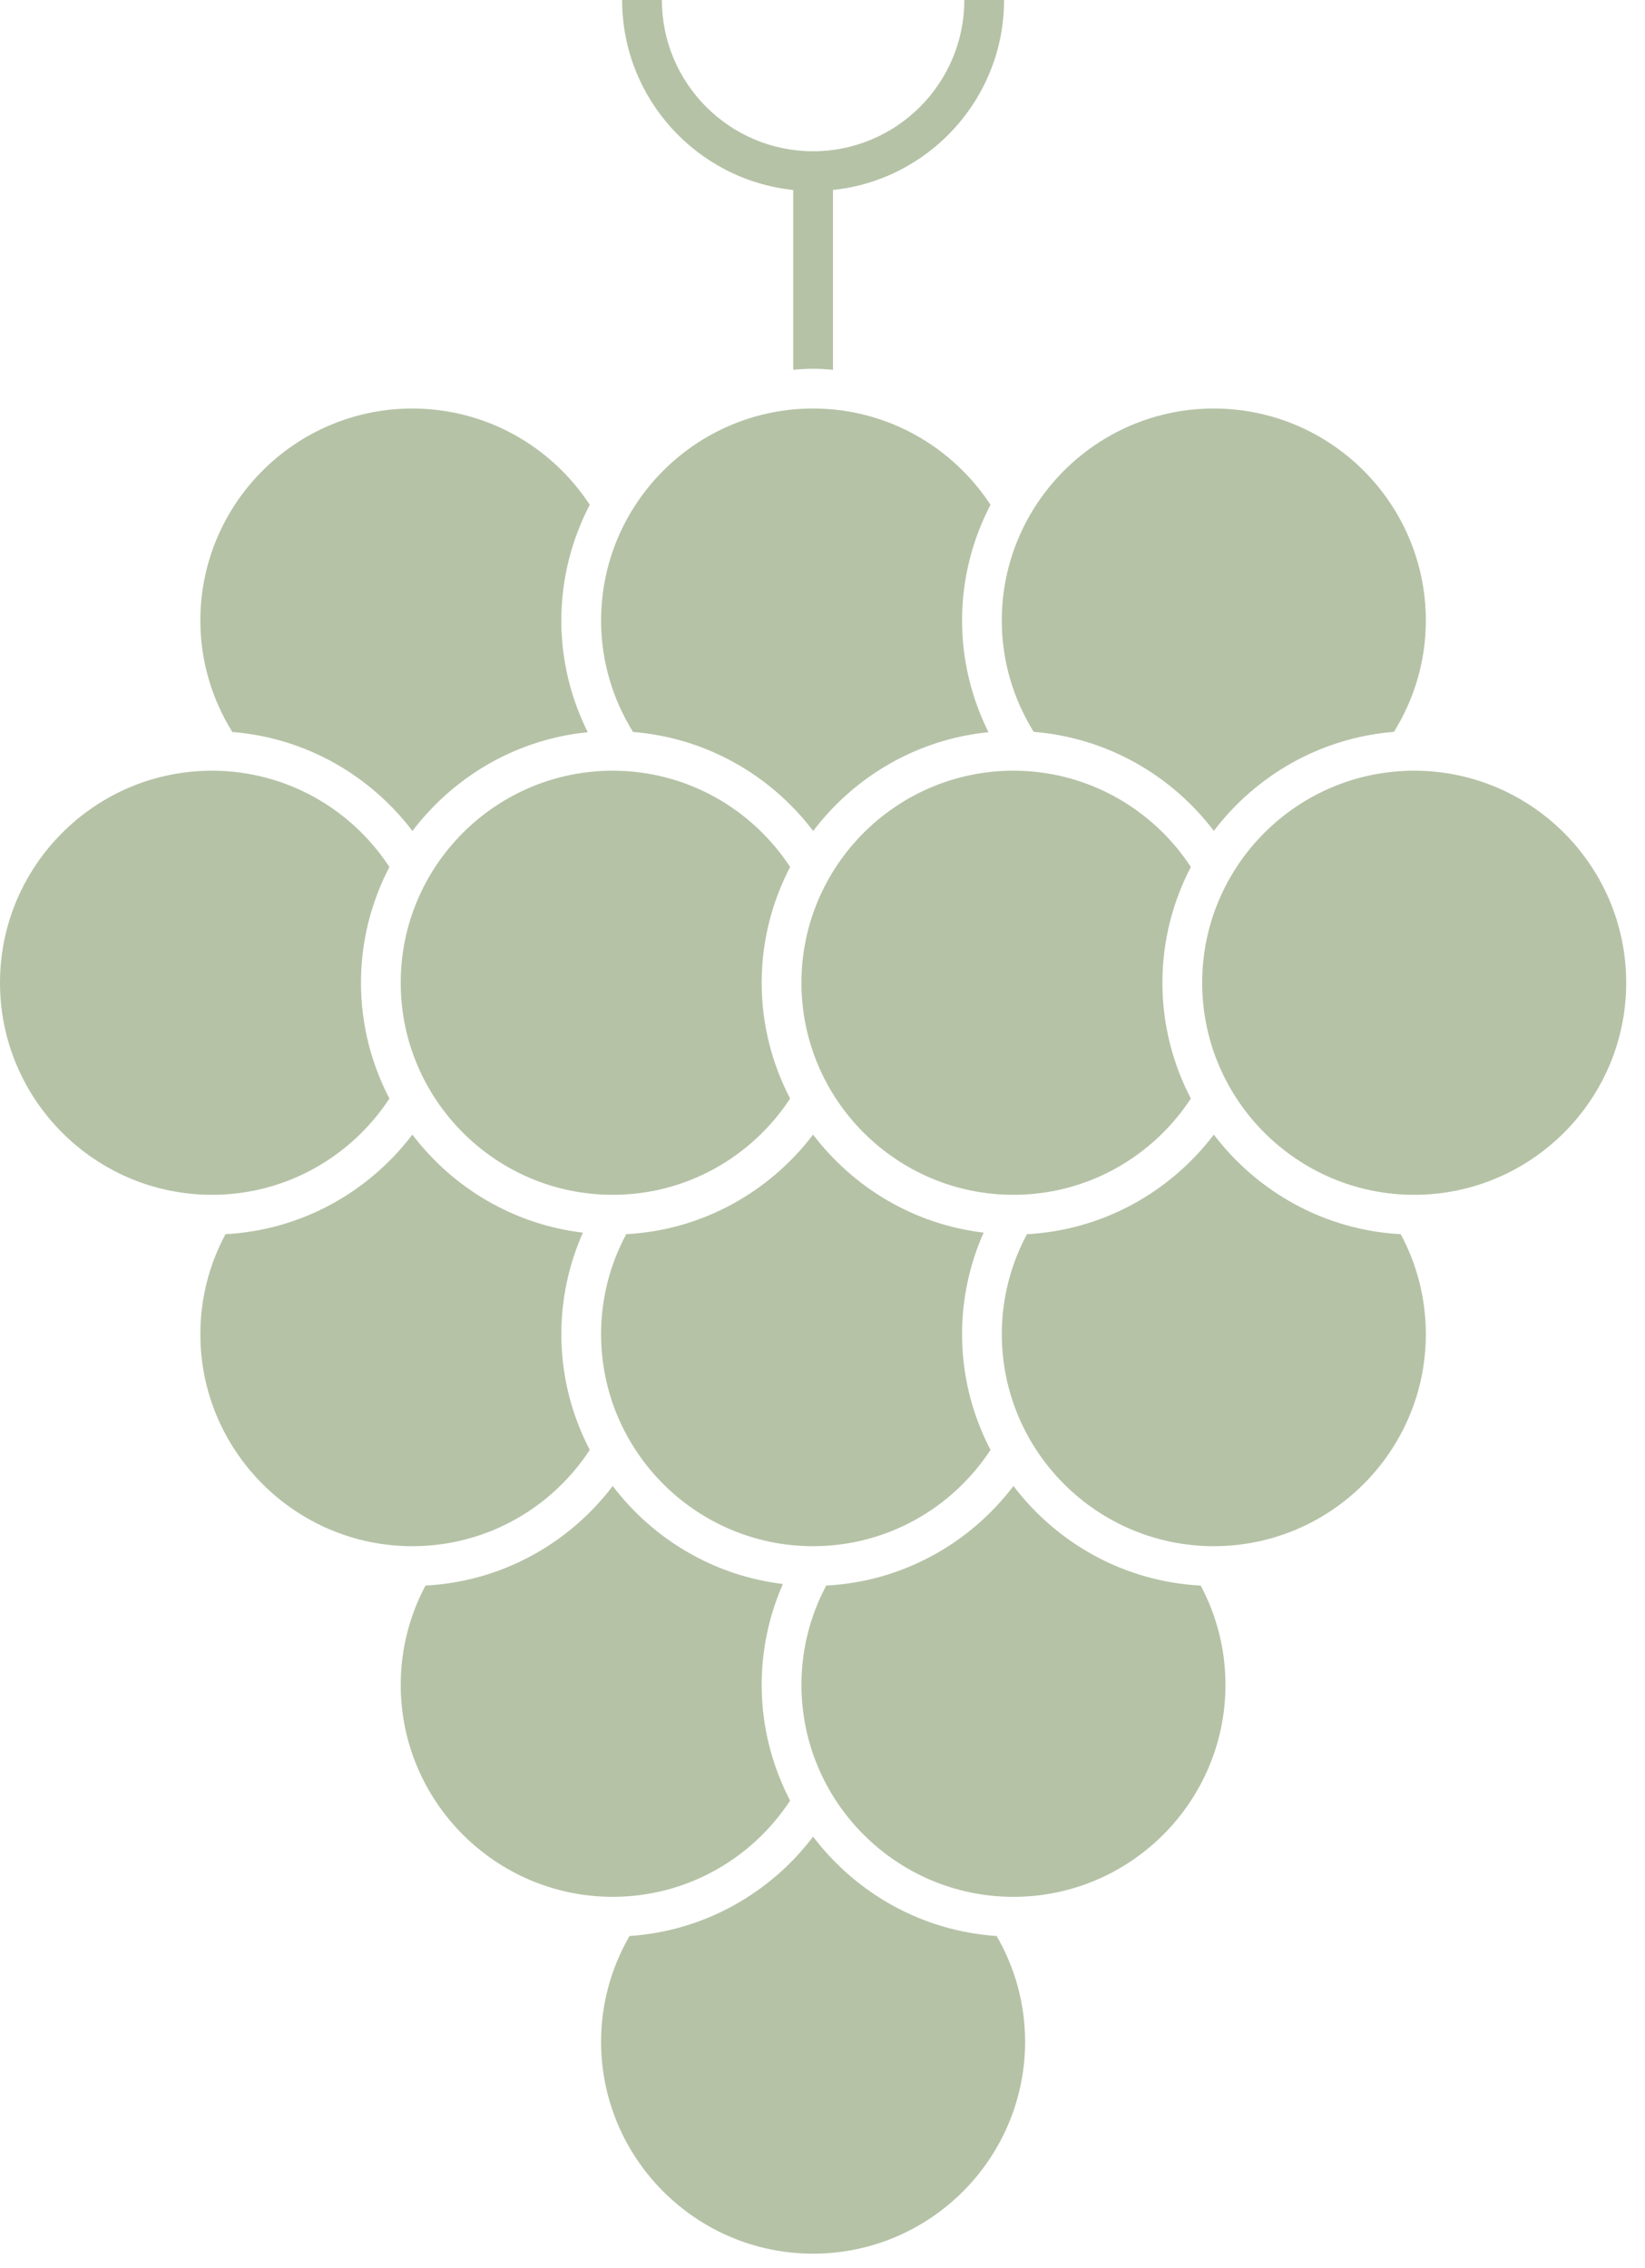 <?xml version="1.0" encoding="UTF-8"?>
<svg width="74px" height="102px" viewBox="0 0 74 102" version="1.1" xmlns="http://www.w3.org/2000/svg" xmlns:xlink="http://www.w3.org/1999/xlink">
    <!-- Generator: Sketch 54 (76480) - https://sketchapp.com -->
    <title>vendanges</title>
    <desc>Created with Sketch.</desc>
    <g id="vendanges" stroke="none" stroke-width="1" fill="none" fill-rule="evenodd">
        <path d="M36.577,82.602 C38.504,85.139 41.467,86.847 44.835,87.071 C45.644,88.471 46.114,90.09 46.114,91.821 C46.114,97.08 41.836,101.357 36.577,101.357 C31.318,101.357 27.04,97.08 27.04,91.821 C27.04,90.09 27.51,88.471 28.319,87.071 C31.687,86.847 34.65,85.139 36.577,82.602 Z M35.543,80.98 C33.838,83.582 30.901,85.308 27.563,85.308 C22.305,85.308 18.026,81.031 18.026,75.772 C18.026,74.16 18.432,72.642 19.141,71.309 C22.577,71.132 25.605,69.41 27.564,66.832 C29.375,69.215 32.1,70.864 35.218,71.239 C34.608,72.627 34.264,74.159 34.264,75.772 C34.264,77.65 34.731,79.418 35.543,80.98 Z M45.59,66.831 C47.549,69.41 50.577,71.132 54.013,71.31 C54.722,72.643 55.127,74.16 55.127,75.771 C55.127,81.03 50.849,85.309 45.59,85.309 C40.332,85.309 36.053,81.03 36.053,75.771 C36.053,74.16 36.458,72.643 37.167,71.31 C40.603,71.132 43.632,69.41 45.59,66.831 Z M18.553,37.373 C16.657,34.874 13.756,33.185 10.451,32.92 C9.545,31.462 9.013,29.749 9.013,27.91 C9.013,22.65 13.292,18.373 18.551,18.373 C21.888,18.373 24.825,20.1 26.53,22.702 C25.718,24.264 25.251,26.031 25.251,27.91 C25.251,29.714 25.685,31.415 26.44,32.931 C23.222,33.249 20.409,34.929 18.553,37.373 Z M17.517,49.406 C15.812,52.01 12.875,53.736 9.537,53.736 C4.279,53.736 -3.01980663e-14,49.458 -3.01980663e-14,44.199 C-3.01980663e-14,38.939 4.279,34.662 9.537,34.662 C12.875,34.662 15.812,36.388 17.517,38.992 C16.705,40.552 16.238,42.321 16.238,44.199 C16.238,46.076 16.705,47.844 17.517,49.406 Z M26.53,65.209 C24.825,67.813 21.888,69.539 18.551,69.539 C13.292,69.539 9.013,65.261 9.013,60.002 C9.013,58.377 9.424,56.847 10.143,55.507 C13.573,55.323 16.595,53.603 18.55,51.028 C20.364,53.416 23.095,55.065 26.22,55.438 C25.602,56.835 25.252,58.377 25.252,60.002 C25.252,61.88 25.718,63.647 26.53,65.209 Z M36.58,37.373 C34.684,34.874 31.782,33.185 28.477,32.919 C27.572,31.462 27.04,29.749 27.04,27.91 C27.04,22.65 31.318,18.373 36.577,18.373 C39.914,18.373 42.852,20.1 44.557,22.702 C43.745,24.264 43.278,26.032 43.278,27.91 C43.278,29.714 43.712,31.415 44.466,32.931 C41.249,33.249 38.436,34.928 36.58,37.373 Z M27.563,34.662 C30.901,34.662 33.838,36.389 35.543,38.991 C34.731,40.553 34.264,42.321 34.264,44.199 C34.264,46.076 34.731,47.846 35.543,49.406 C33.838,52.01 30.901,53.736 27.563,53.736 C22.305,53.736 18.026,49.458 18.026,44.199 C18.026,38.939 22.305,34.662 27.563,34.662 Z M36.577,69.539 C31.318,69.539 27.04,65.261 27.04,60.002 C27.04,58.377 27.451,56.847 28.17,55.507 C31.599,55.323 34.621,53.602 36.577,51.028 C38.391,53.416 41.122,55.065 44.247,55.437 C43.628,56.835 43.278,58.377 43.278,60.002 C43.278,61.88 43.744,63.648 44.557,65.209 C42.852,67.812 39.914,69.539 36.577,69.539 Z M63.617,34.662 C68.876,34.662 73.154,38.939 73.154,44.199 C73.154,49.458 68.876,53.736 63.617,53.736 C58.358,53.736 54.08,49.458 54.08,44.199 C54.08,38.939 58.358,34.662 63.617,34.662 Z M45.59,34.662 C48.927,34.662 51.865,36.389 53.57,38.991 C52.757,40.553 52.291,42.321 52.291,44.199 C52.291,46.076 52.757,47.846 53.57,49.406 C51.865,52.01 48.927,53.736 45.59,53.736 C40.332,53.736 36.053,49.458 36.053,44.199 C36.053,38.939 40.332,34.662 45.59,34.662 Z M54.604,51.028 C56.56,53.602 59.582,55.323 63.011,55.507 C63.73,56.846 64.141,58.377 64.141,60.002 C64.141,65.26 59.862,69.539 54.604,69.539 C49.345,69.539 45.067,65.26 45.067,60.002 C45.067,58.377 45.478,56.846 46.197,55.507 C49.626,55.323 52.648,53.602 54.604,51.028 Z M46.5,32.914 C45.597,31.457 45.066,29.746 45.066,27.91 C45.066,22.65 49.345,18.373 54.604,18.373 C59.862,18.373 64.141,22.65 64.141,27.91 C64.141,29.746 63.61,31.457 62.707,32.914 C59.403,33.18 56.501,34.871 54.604,37.369 C52.706,34.871 49.804,33.18 46.5,32.914 Z M35.682,8.544 C31.364,8.095 27.986,4.435 27.986,-2.13162821e-14 L29.774,-2.13162821e-14 C29.774,3.751 32.827,6.803 36.578,6.803 C40.328,6.803 43.38,3.751 43.38,-2.13162821e-14 L45.167,-2.13162821e-14 C45.167,4.435 41.789,8.095 37.471,8.544 L37.471,16.63 C37.175,16.607 36.879,16.584 36.578,16.584 C36.276,16.584 35.978,16.607 35.682,16.63 L35.682,8.544 Z" fill="#B5C2A6"></path>
    </g>
</svg>